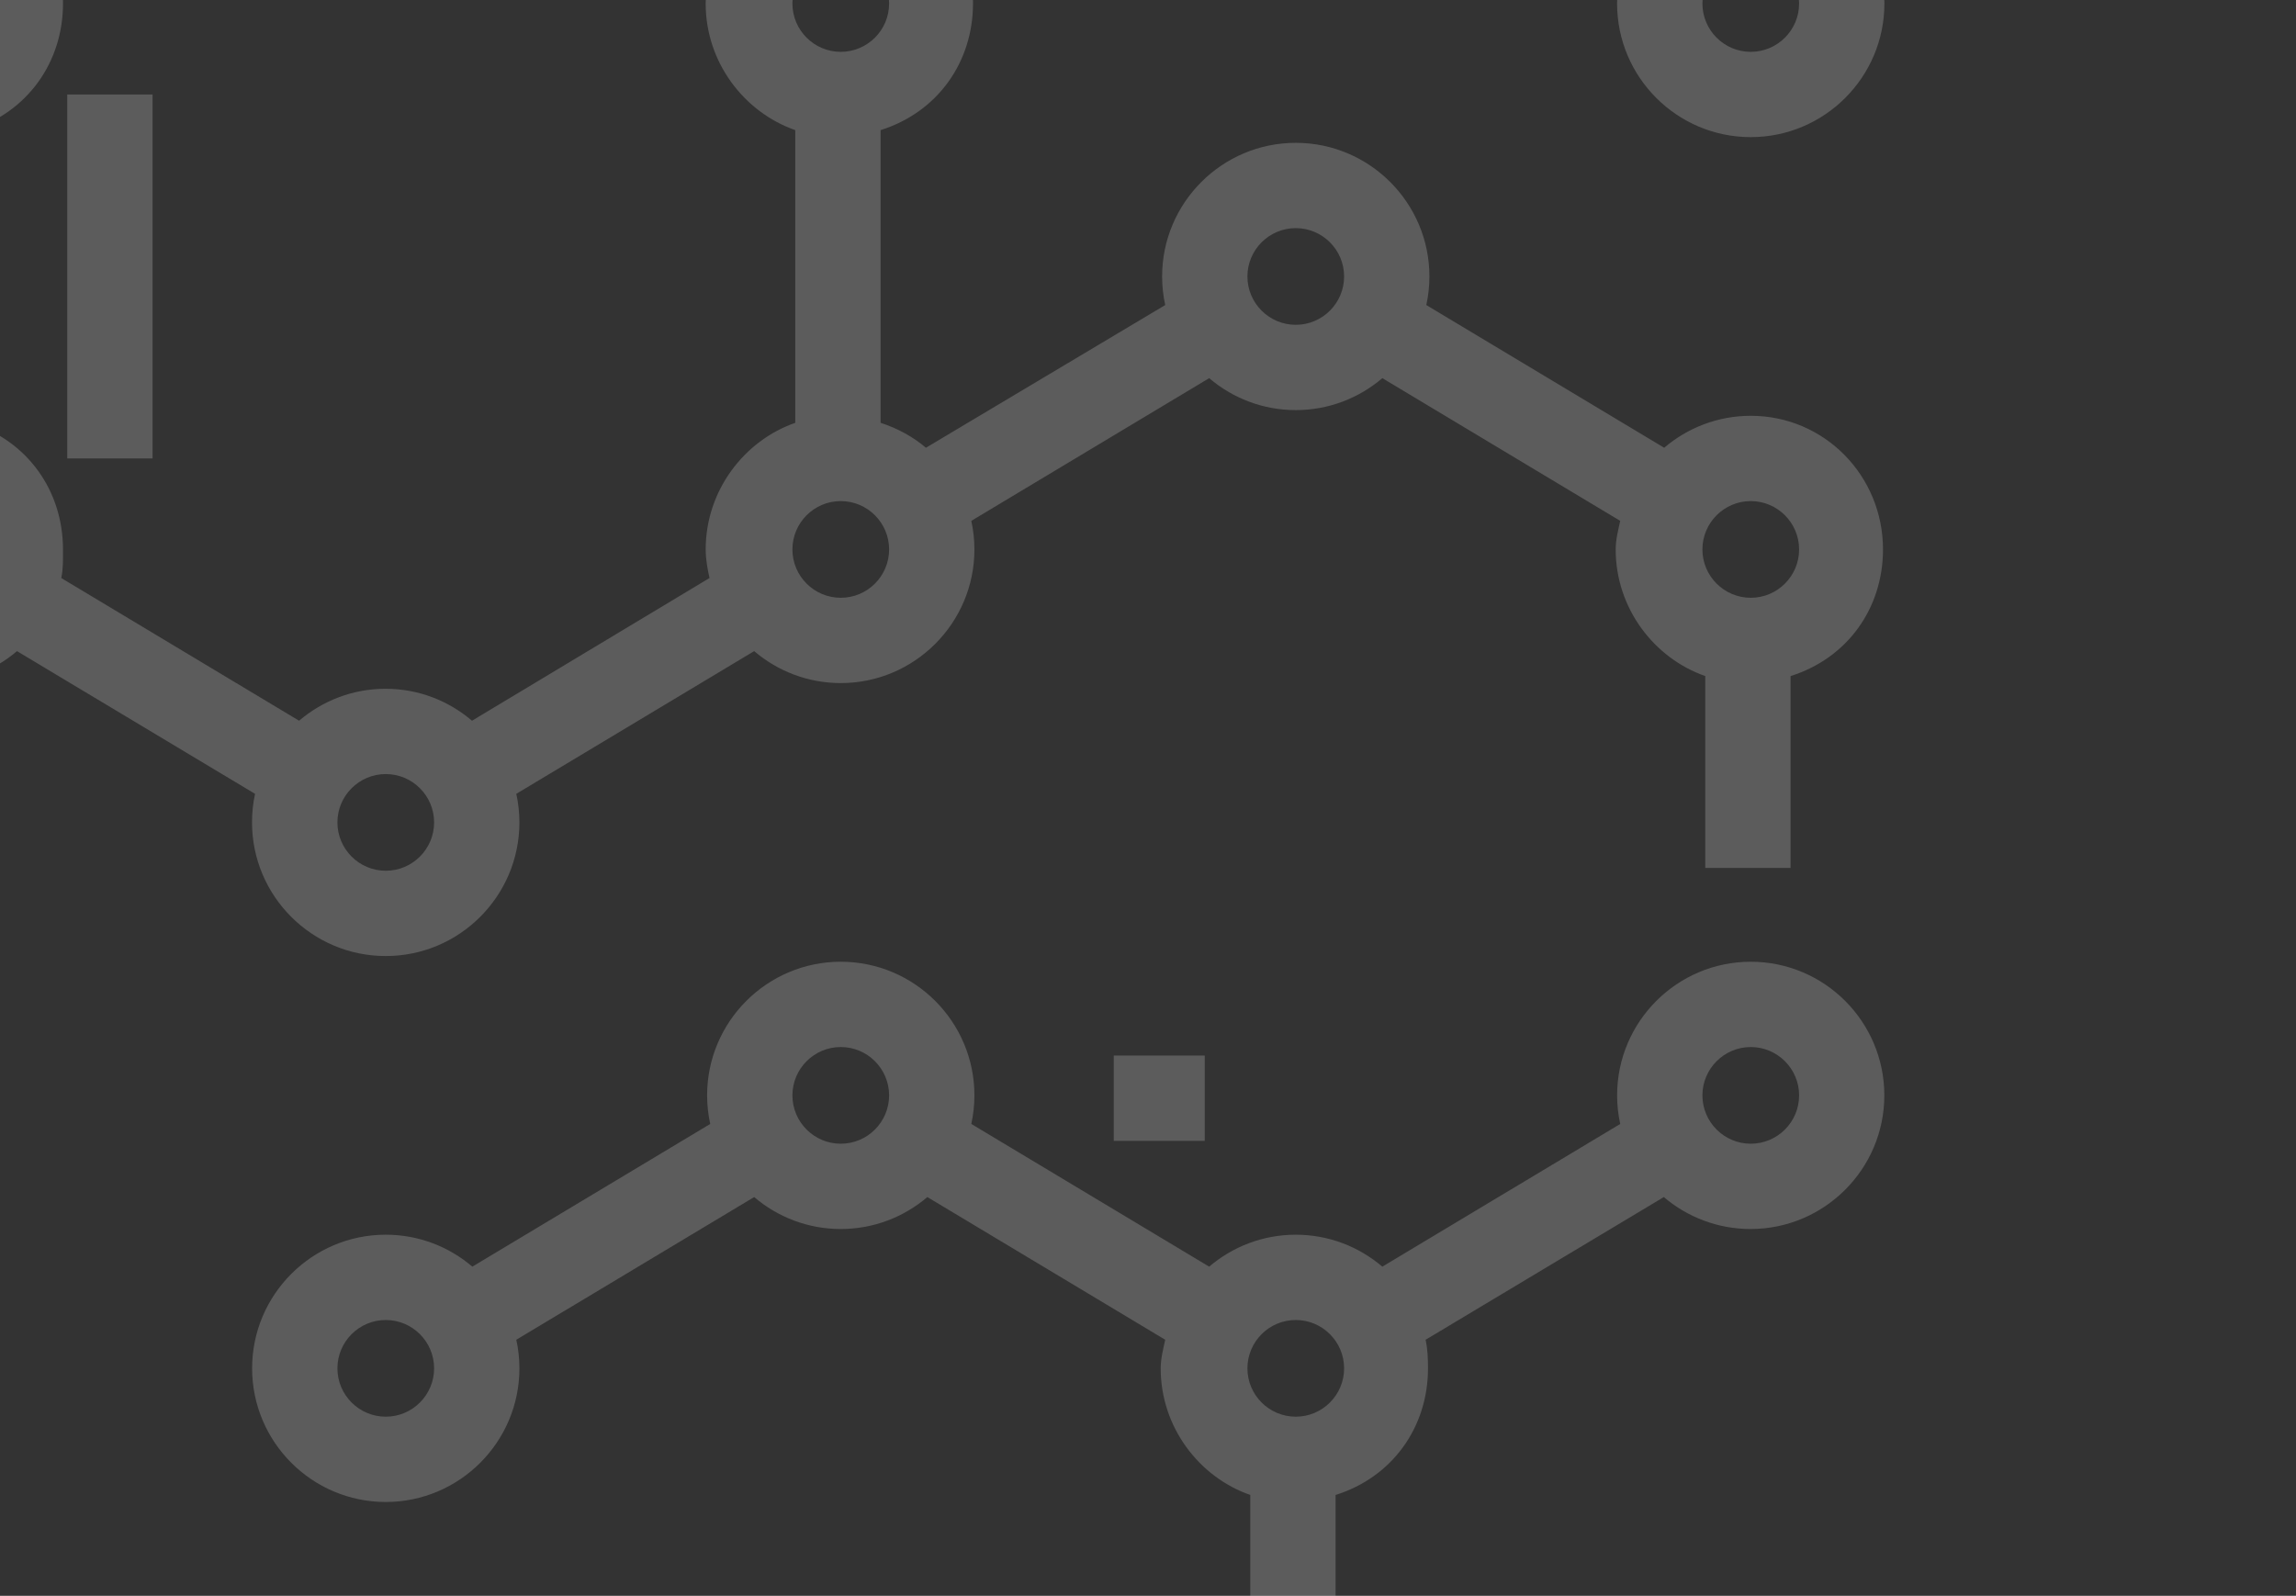 <svg xmlns="http://www.w3.org/2000/svg" width="246" height="171" viewBox="0 0 246 171" fill="none"><rect x="0" y="0" width="246" height="171" fill="#333333" stroke="none"/><path d="M187.582 44.555C184.045 44.555 180.806 45.847 178.305 47.979L152.819 32.688C153.035 31.701 153.152 30.676 153.152 29.625C153.152 21.729 146.728 15.305 138.832 15.305C130.936 15.305 124.512 21.729 124.512 29.625C124.512 30.676 124.629 31.7 124.845 32.688L99.207 47.979C97.836 46.809 96.176 45.895 94.348 45.307V13.943C100.441 12.03 104.25 6.673 104.25 0.374C104.25 -0.677 104.209 -1.701 103.993 -2.688L129.516 -17.98C132.017 -15.847 135.276 -14.556 138.813 -14.556C142.349 -14.556 145.597 -15.847 148.098 -17.979L173.59 -2.69C173.373 -1.702 173.259 -0.678 173.259 0.374C173.259 8.27 179.684 14.694 187.58 14.694C195.476 14.694 201.901 8.27 201.901 0.374C201.901 -7.523 195.477 -13.947 187.581 -13.947C184.045 -13.947 180.806 -12.655 178.306 -10.523L152.819 -25.813C153.035 -26.801 153 -27.824 153 -28.876C153 -35.175 149.191 -40.532 143.098 -42.445V-73.808C149.191 -75.721 153 -81.078 153 -87.377C153 -95.273 146.652 -101.697 138.756 -101.697C135.219 -101.697 132.018 -100.406 129.516 -98.273L104.05 -113.564C104.266 -114.551 104.24 -115.576 104.24 -116.627C104.24 -122.925 100.441 -128.283 94.348 -130.195V-141H85.207V-130.193C79.723 -128.281 75.609 -122.924 75.609 -116.625C75.609 -115.574 75.802 -114.55 76.019 -113.562L50.571 -98.271C48.071 -100.404 44.85 -101.695 41.313 -101.695C37.776 -101.695 34.547 -100.404 32.046 -98.271L6.565 -113.562C6.78 -114.549 6.9 -115.574 6.9 -116.625C6.9 -124.521 0.477 -130.945 -7.419 -130.945C-15.316 -130.945 -21.739 -124.521 -21.739 -116.625C-21.739 -108.729 -15.315 -102.305 -7.419 -102.305C-3.882 -102.305 -0.642 -103.596 1.859 -105.729L27.344 -90.437C27.129 -89.45 27.012 -88.426 27.012 -87.374C27.012 -79.478 33.436 -73.054 41.332 -73.054C49.228 -73.054 55.652 -79.478 55.652 -87.374C55.652 -88.426 55.535 -89.45 55.319 -90.437L80.805 -105.728C83.306 -103.595 86.545 -102.304 90.082 -102.304C93.619 -102.304 96.858 -103.595 99.359 -105.728L124.845 -90.436C124.629 -89.449 124.359 -88.426 124.359 -87.374C124.359 -81.075 128.473 -75.718 133.957 -73.805V-42.441C128.473 -40.529 124.359 -35.172 124.359 -28.873C124.359 -27.822 124.553 -26.798 124.769 -25.81L99.321 -10.519C96.82 -12.652 93.6 -13.943 90.063 -13.943C86.526 -13.943 83.297 -12.651 80.795 -10.519L55.314 -25.81C55.53 -26.798 55.497 -27.822 55.497 -28.873C55.497 -35.172 51.691 -40.529 45.597 -42.441V-58.125H36.456V-42.443C30.972 -40.531 26.859 -35.173 26.859 -28.875C26.859 -27.824 27.052 -26.799 27.268 -25.812L1.821 -10.521C-0.68 -12.653 -3.901 -13.945 -7.437 -13.945C-15.334 -13.945 -21.9 -7.521 -21.9 0.376C-21.9 6.674 -17.777 12.032 -12.293 13.944V45.308C-17.777 47.22 -21.891 52.578 -21.891 58.876C-21.891 66.772 -15.39 73.197 -7.494 73.197C-3.957 73.197 -0.68 71.905 1.821 69.772L27.326 85.064C27.11 86.051 27.003 87.075 27.003 88.126C27.003 96.021 33.431 102.445 41.328 102.445C49.224 102.445 55.651 96.021 55.651 88.125C55.651 87.074 55.535 86.05 55.318 85.062L80.805 69.771C83.306 71.904 86.545 73.195 90.082 73.195C97.978 73.195 104.402 66.771 104.402 58.875C104.402 57.824 104.285 56.8 104.069 55.812L129.555 40.521C132.056 42.654 135.295 43.945 138.832 43.945C142.369 43.945 145.608 42.653 148.109 40.521L173.595 55.813C173.379 56.8 173.109 57.824 173.109 58.876C173.109 65.174 177.223 70.532 182.707 72.444V93H191.848V72.443C197.941 70.531 201.75 65.174 201.75 58.875C201.75 50.979 195.478 44.555 187.582 44.555ZM187.582 -4.805C190.438 -4.805 192.762 -2.481 192.762 0.375C192.762 3.231 190.438 5.555 187.582 5.555C184.726 5.555 182.402 3.231 182.402 0.375C182.402 -2.481 184.726 -4.805 187.582 -4.805ZM-7.418 -111.445C-10.274 -111.445 -12.598 -113.769 -12.598 -116.625C-12.598 -119.481 -10.274 -121.805 -7.418 -121.805C-4.562 -121.805 -2.238 -119.481 -2.238 -116.625C-2.238 -113.769 -4.562 -111.445 -7.418 -111.445ZM41.332 -82.195C38.476 -82.195 36.152 -84.519 36.152 -87.375C36.152 -90.231 38.476 -92.555 41.332 -92.555C44.188 -92.555 46.512 -90.231 46.512 -87.375C46.512 -84.519 44.188 -82.195 41.332 -82.195ZM90.082 -111.445C87.226 -111.445 84.902 -113.769 84.902 -116.625C84.902 -119.481 87.226 -121.805 90.082 -121.805C92.938 -121.805 95.262 -119.481 95.262 -116.625C95.262 -113.769 92.938 -111.445 90.082 -111.445ZM133.652 -87.375C133.652 -90.231 135.976 -92.555 138.832 -92.555C141.688 -92.555 144.012 -90.231 144.012 -87.375C144.012 -84.519 141.688 -82.195 138.832 -82.195C135.976 -82.195 133.652 -84.519 133.652 -87.375ZM138.832 -34.055C141.688 -34.055 144.012 -31.731 144.012 -28.875C144.012 -26.019 141.688 -23.695 138.832 -23.695C135.976 -23.695 133.652 -26.019 133.652 -28.875C133.652 -31.731 135.976 -34.055 138.832 -34.055ZM90.082 -4.805C92.938 -4.805 95.262 -2.481 95.262 0.375C95.262 3.231 92.938 5.555 90.082 5.555C87.226 5.555 84.902 3.231 84.902 0.375C84.902 -2.481 87.227 -4.805 90.082 -4.805ZM41.332 -34.055C44.188 -34.055 46.512 -31.731 46.512 -28.875C46.512 -26.019 44.188 -23.695 41.332 -23.695C38.476 -23.695 36.152 -26.019 36.152 -28.875C36.152 -31.731 38.477 -34.055 41.332 -34.055ZM-12.598 0.375C-12.598 -2.481 -10.274 -4.805 -7.418 -4.805C-4.562 -4.805 -2.238 -2.481 -2.238 0.375C-2.238 3.231 -4.562 5.555 -7.418 5.555C-10.274 5.555 -12.598 3.231 -12.598 0.375ZM-7.418 64.055C-10.274 64.055 -12.598 61.731 -12.598 58.875C-12.598 56.019 -10.274 53.695 -7.418 53.695C-4.562 53.695 -2.238 56.019 -2.238 58.875C-2.238 61.731 -4.562 64.055 -7.418 64.055ZM41.332 93.305C38.476 93.305 36.152 90.981 36.152 88.125C36.152 85.269 38.476 82.945 41.332 82.945C44.188 82.945 46.512 85.269 46.512 88.125C46.512 90.981 44.188 93.305 41.332 93.305ZM75.609 58.875C75.609 59.926 75.802 60.95 76.018 61.938L50.571 77.229C48.07 75.096 44.85 73.805 41.312 73.805C37.776 73.805 34.546 75.097 32.045 77.229L6.565 61.938C6.78 60.95 6.748 59.926 6.748 58.875C6.748 52.577 2.941 47.219 -3.152 45.307V13.943C2.941 12.03 6.75 6.673 6.75 0.374C6.75 -0.677 6.709 -1.701 6.493 -2.688L32.017 -17.98C34.517 -15.847 37.776 -14.556 41.312 -14.556C44.849 -14.556 48.098 -15.848 50.599 -17.98L76.09 -2.688C75.873 -1.701 75.606 -0.677 75.606 0.374C75.606 6.673 79.722 12.03 85.206 13.943V45.307C79.722 47.219 75.609 52.577 75.609 58.875ZM90.082 64.055C87.226 64.055 84.902 61.731 84.902 58.875C84.902 56.019 87.226 53.695 90.082 53.695C92.938 53.695 95.262 56.019 95.262 58.875C95.262 61.731 92.938 64.055 90.082 64.055ZM138.832 34.805C135.976 34.805 133.652 32.481 133.652 29.625C133.652 26.769 135.976 24.445 138.832 24.445C141.688 24.445 144.012 26.769 144.012 29.625C144.012 32.481 141.688 34.805 138.832 34.805ZM187.582 64.055C184.726 64.055 182.402 61.731 182.402 58.875C182.402 56.019 184.726 53.695 187.582 53.695C190.438 53.695 192.762 56.019 192.762 58.875C192.762 61.731 190.438 64.055 187.582 64.055Z" fill="white" fill-opacity="0.2"></path><path d="M187.582 103.055C179.686 103.055 173.262 109.479 173.262 117.375C173.262 118.426 173.379 119.45 173.595 120.438L148.109 135.729C145.608 133.596 142.369 132.305 138.832 132.305C135.295 132.305 132.056 133.597 129.555 135.729L104.069 120.437C104.285 119.45 104.402 118.426 104.402 117.374C104.402 109.478 97.978 103.054 90.082 103.054C82.186 103.054 75.762 109.478 75.762 117.374C75.762 118.426 75.879 119.449 76.095 120.436L50.608 135.728C48.108 133.595 44.869 132.304 41.332 132.304C33.436 132.304 27.012 138.728 27.012 146.624C27.012 154.521 33.436 160.945 41.332 160.945C49.228 160.945 55.652 154.521 55.652 146.624C55.652 145.573 55.535 144.549 55.319 143.561L80.805 128.271C83.306 130.403 86.545 131.695 90.082 131.695C93.619 131.695 96.858 130.403 99.359 128.271L124.845 143.562C124.629 144.549 124.359 145.574 124.359 146.625C124.359 152.924 128.473 158.281 133.957 160.193V171H143.098V160.193C149.191 158.281 153 152.924 153 146.625C153 145.574 152.959 144.55 152.743 143.562L178.267 128.271C180.767 130.404 184.026 131.695 187.563 131.695C195.459 131.695 201.893 125.271 201.893 117.375C201.893 109.479 195.478 103.055 187.582 103.055ZM41.332 151.805C38.476 151.805 36.152 149.481 36.152 146.625C36.152 143.769 38.476 141.445 41.332 141.445C44.188 141.445 46.512 143.769 46.512 146.625C46.512 149.481 44.188 151.805 41.332 151.805ZM90.082 122.555C87.226 122.555 84.902 120.231 84.902 117.375C84.902 114.519 87.226 112.195 90.082 112.195C92.938 112.195 95.262 114.519 95.262 117.375C95.262 120.231 92.938 122.555 90.082 122.555ZM138.832 151.805C135.977 151.805 133.652 149.481 133.652 146.625C133.652 143.769 135.977 141.445 138.832 141.445C141.688 141.445 144.012 143.769 144.012 146.625C144.012 149.481 141.688 151.805 138.832 151.805ZM187.582 122.555C184.727 122.555 182.402 120.231 182.402 117.375C182.402 114.519 184.727 112.195 187.582 112.195C190.438 112.195 192.762 114.519 192.762 117.375C192.762 120.231 190.438 122.555 187.582 122.555Z" fill="white" fill-opacity="0.2"></path><path d="M16.346 10.125H7.205V49.125H16.346V10.125Z" fill="white" fill-opacity="0.2"></path><path d="M129.08 113.109H119.33V122.25H129.08V113.109Z" fill="white" fill-opacity="0.2"></path></svg>